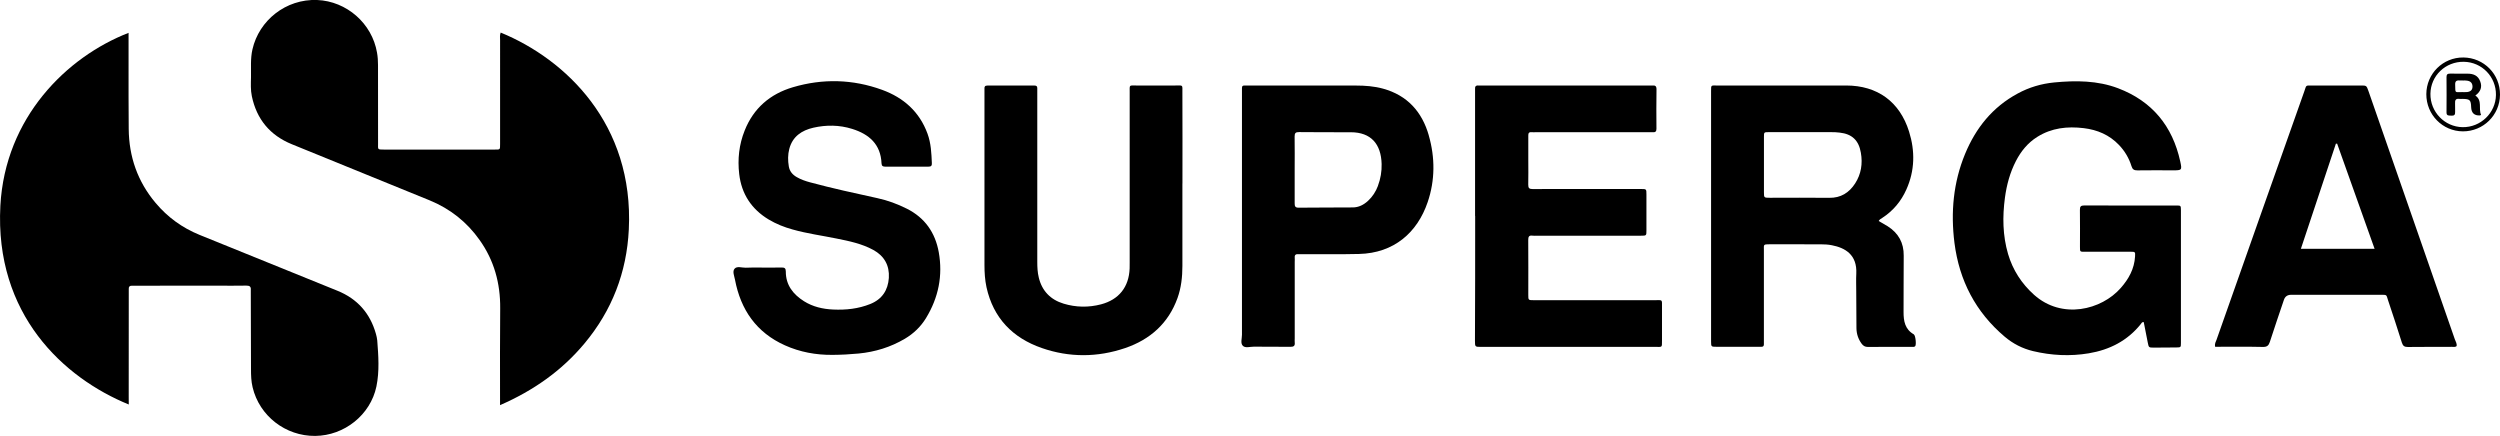 <?xml version="1.0" encoding="UTF-8"?><svg id="Layer_2" xmlns="http://www.w3.org/2000/svg" viewBox="0 0 481.86 84.03"><defs><style>.cls-1{stroke-width:0px;}</style></defs><g id="Layer_1-2"><g id="g1041"><path id="path948" class="cls-1" d="M96.51,6.28c12.52,5.13,25.69,17.65,24.69,37.95-.4,8.26-3.24,15.63-8.57,22-4.38,5.24-9.81,9.05-16.25,11.86v-1.55c0-5.71-.03-11.41.03-17.13.04-4.81-1.17-9.21-3.96-13.14-2.46-3.48-5.68-6.03-9.63-7.65-8.86-3.6-17.71-7.21-26.57-10.82-4.2-1.71-6.78-4.81-7.71-9.26-.25-1.2-.19-2.43-.16-3.64.03-1.8-.13-3.6.28-5.39C49.93,3.93,55.1-.23,61.13,0c5.67.23,10.58,4.5,11.54,10.15.14.79.19,1.57.19,2.38,0,5.04,0,10.08.01,15.12,0,1.17-.16,1.18,1.13,1.18h21.29c1.13,0,1.1.08,1.1-1.1V7.72c0-.43-.09-.89.11-1.44h0Z"/><path id="path950" class="cls-1" d="M24.81,77.96C12.24,72.83-1.05,60.58.07,39.66.99,22.65,12.83,10.98,24.78,6.33v6.06c0,4.16-.01,8.32.03,12.47.05,5.35,1.71,10.13,5.18,14.25,2.31,2.75,5.13,4.8,8.47,6.16,8.86,3.59,17.73,7.17,26.58,10.77,3.83,1.55,6.3,4.33,7.42,8.32.11.4.21.82.25,1.23.23,2.97.45,5.96-.16,8.91-1.15,5.47-6.19,9.47-11.8,9.52-5.72.05-10.75-3.86-12.06-9.37-.28-1.16-.31-2.32-.31-3.5-.01-4.88-.03-9.74-.04-14.61,0-.21-.01-.42,0-.63.06-.66-.21-.87-.87-.86-1.89.04-3.78.01-5.67.01-5.17,0-10.33.01-15.5.01-.29,0-.59.01-.88,0-.43-.01-.62.19-.6.6.01.34,0,.67,0,1.01,0,6.59,0,13.18-.01,19.77.01.45.01.92.01,1.5h0Z"/></g><path class="cls-1" d="M368.87,64.44c-1.7-.97-1.98-2.56-1.97-4.32.03-3.62-.01-7.22.03-10.83.03-2.49-1.02-4.36-3.09-5.68-.57-.35-1.15-.67-1.73-1.01h0c.14-.31.43-.42.67-.59,2.1-1.36,3.64-3.2,4.66-5.48,1.64-3.65,1.7-7.41.52-11.17-1.8-5.76-6.11-8.88-12.12-8.88h-24.93c-1.13,0-1.11-.13-1.11,1.07v41.18c0,2.36-.01,4.7,0,7.06.01,1.03.01,1.05,1.02,1.05h8.69c.31.01.47-.15.47-.45v-18.13c0-1.12-.18-1.18,1.15-1.18,3.28.01,6.55,0,9.83.01.71,0,1.44.04,2.13.18,2.53.49,4.89,1.8,4.7,5.49-.06,1.13-.01,2.27-.01,3.4.01,2.36.01,4.7.04,7.06.01,1.12.34,2.14,1.02,3.05.29.38.63.6,1.16.6,2.86-.03,5.71-.01,8.57-.01.2,0,.43.03.58-.15.24-.28.06-2.05-.26-2.24ZM357.57,35.35c-1.16,1.8-2.78,2.82-5.01,2.78-3.82-.05-7.62-.01-11.44-.01-1.12,0-1.13-.01-1.13-1.06v-10.68c0-.88.01-.91.89-.91,2.23-.01,4.46,0,6.68,0,1.76,0,3.52-.01,5.28,0,.59,0,1.17.01,1.75.09,2.38.26,3.68,1.5,4.08,3.88.37,2.1.06,4.11-1.1,5.91Z"/><path id="path956" class="cls-1" d="M413.21,62.08c-.35-.05-.43.18-.55.34-2.58,3.25-6.05,5.01-10.07,5.68-3.59.6-7.19.42-10.75-.43-2.03-.49-3.84-1.42-5.44-2.77-5.61-4.75-8.76-10.82-9.69-18.08-.74-5.9-.23-11.64,2.05-17.16,2.07-5,5.29-9.02,10.13-11.63,2.2-1.2,4.57-1.9,7.06-2.14,4.16-.4,8.33-.38,12.3,1.12,6.55,2.49,10.49,7.28,11.98,14.11.37,1.7.3,1.71-1.44,1.71-2.27,0-4.54-.03-6.8.01-.66.01-.97-.19-1.16-.82-.48-1.54-1.29-2.91-2.41-4.08-1.85-1.94-4.16-2.92-6.78-3.24-3.16-.38-6.19-.06-8.96,1.68-1.84,1.15-3.14,2.76-4.12,4.65-1.15,2.23-1.79,4.61-2.12,7.07-.49,3.65-.44,7.29.6,10.85.91,3.09,2.61,5.71,5,7.86,5.39,4.83,13.01,2.94,16.73-1.31,1.54-1.75,2.61-3.69,2.75-6.07.05-.88.04-.91-.87-.91-2.9-.01-5.8,0-8.69,0-1.08,0-1.06.08-1.06-1,0-2.36.03-4.7-.01-7.06-.01-.66.18-.86.84-.86,5.92.03,11.84.01,17.75.01.86,0,.87.01.88.91v25.56c0,.87-.01.88-.91.89-1.42.01-2.86.03-4.28.03-1.01,0-1.01-.01-1.2-.97-.25-1.32-.53-2.66-.78-3.97h0Z"/><path id="path958" class="cls-1" d="M284.31,41.6v-23.56c0-.29.01-.59,0-.88-.04-.47.13-.72.63-.68.25.03.5,0,.76,0h32.13c.21,0,.42.01.63,0,.57-.05.83.1.82.76-.04,2.52-.03,5.04-.01,7.56,0,.47-.15.72-.64.68-.29-.01-.59,0-.88,0h-21.67c-.29,0-.59.03-.88,0-.52-.05-.64.2-.63.67.01,1.55.01,3.11,0,4.66,0,1.6.03,3.19-.01,4.79-.01.67.21.84.86.84,4.03-.03,8.06-.01,12.09-.01h8.82c1,0,1.01.01,1.01,1.05,0,2.31.01,4.62,0,6.93,0,1.01-.01,1.02-1.05,1.02h-20.03c-.29,0-.59.04-.88-.01-.71-.1-.82.24-.82.86.03,3.53.01,7.06.01,10.58,0,.98.01,1,1.05,1h23.31c1.56,0,1.41-.23,1.41,1.39.01,2.14,0,4.28,0,6.43,0,1.36.05,1.18-1.26,1.18h-33.64c-1.13,0-1.15-.01-1.15-1.18.04-8.01.04-16.04.04-24.05h0Z"/><path id="path960" class="cls-1" d="M146.48,51.57c1.39,0,2.77.03,4.16-.01.58-.01.82.14.82.77-.01,2.62,1.42,4.41,3.51,5.73,1.7,1.07,3.62,1.51,5.62,1.6,2.46.11,4.85-.14,7.16-1.07,2.28-.92,3.41-2.67,3.57-5.03.15-2.39-.88-4.23-3-5.39-2.2-1.2-4.62-1.7-7.06-2.19-2.83-.58-5.71-.96-8.49-1.75-1.63-.45-3.17-1.06-4.62-1.93-3.31-1.99-5.23-4.93-5.67-8.74-.34-2.87-.03-5.71,1.05-8.4,1.71-4.32,4.93-7.06,9.3-8.35,5.76-1.7,11.53-1.55,17.18.5,4.13,1.5,7.21,4.21,8.76,8.45.68,1.85.76,3.77.84,5.69.03.48-.15.68-.66.67-2.77-.01-5.54-.01-8.32,0-.44,0-.69-.1-.72-.62-.15-3.69-2.39-5.64-5.67-6.66-2.46-.77-4.98-.79-7.46-.23-2.26.52-4.02,1.69-4.65,4.09-.29,1.11-.28,2.26-.09,3.38.15.92.71,1.59,1.52,2.05.81.47,1.68.77,2.57,1.01,4.3,1.16,8.63,2.1,12.98,3.05,1.98.43,3.86,1.12,5.67,2.03,3.49,1.75,5.48,4.61,6.16,8.39.81,4.52-.06,8.76-2.44,12.67-1.02,1.68-2.39,3-4.09,4.01-2.76,1.63-5.74,2.54-8.91,2.85-1.68.16-3.35.25-5.03.26-3.2.03-6.29-.54-9.18-1.84-5.49-2.46-8.53-6.85-9.63-12.67-.13-.69-.52-1.56-.09-2.08.48-.58,1.42-.19,2.15-.21.89-.05,1.83-.03,2.75-.03h0Z"/><path id="path962" class="cls-1" d="M227.9,35.38c0,5.29-.01,10.58,0,15.87,0,2.12-.23,4.2-.94,6.19-1.76,4.89-5.29,8.01-10.1,9.65-5.33,1.81-10.75,1.84-16.06-.01-5.62-1.95-9.35-5.78-10.66-11.72-.3-1.4-.39-2.82-.39-4.26V17.72c0-.21.01-.42,0-.63-.03-.4.11-.6.57-.6,3.02.01,6.05.01,9.07,0,.37,0,.54.13.54.5-.01.34,0,.67,0,1.01v32.5c0,1.01.05,2.03.29,3,.62,2.58,2.27,4.27,4.79,5.03,2.38.72,4.8.76,7.21.13,3.45-.91,5.38-3.35,5.51-6.92.01-.38.01-.76.01-1.13V17.84c0-1.56-.16-1.36,1.31-1.36,2.48-.01,4.95-.01,7.43,0,1.59.01,1.42-.24,1.42,1.37.03,5.85.01,11.68.01,17.52h0Z"/><path class="cls-1" d="M473.19,65.5c-2.41-6.93-4.83-13.85-7.23-20.78-3.15-9.06-6.31-18.13-9.46-27.19-.37-1.05-.38-1.05-1.49-1.05h-9.32c-1.37,0-1.11-.11-1.55,1.13-5.66,15.96-11.29,31.92-16.92,47.89-.14.38-.4.74-.26,1.34h0c3.11,0,6.17-.04,9.23.03.78.01,1.08-.28,1.31-.97.87-2.71,1.8-5.4,2.71-8.1q.33-.98,1.39-.98h17.25c1.29,0,1.07-.05,1.45,1.1.91,2.7,1.79,5.4,2.65,8.13.2.63.5.84,1.16.83,2.81-.04,5.63-.01,8.44-.03.31-.01.66.1.94-.13.1-.47-.15-.84-.29-1.22ZM443.48,47.96c2.27-6.82,4.51-13.54,6.75-20.27h.24c2.38,6.7,4.77,13.4,7.22,20.27h-14.21Z"/><path class="cls-1" d="M275.39,26.09c-1.3-4.54-4.13-7.71-8.81-9-1.7-.47-3.46-.6-5.23-.6h-20.65c-1.46,0-1.32-.21-1.32,1.35v23.8h0c0,7.63-.01,15.27,0,22.89,0,.73-.34,1.66.2,2.15.48.44,1.36.14,2.07.14,2.36.03,4.71-.01,7.06.03.67.01.92-.21.84-.86-.03-.25,0-.5,0-.76v-14.73c0-.29.03-.59,0-.88-.04-.52.24-.66.69-.63.29.01.59,0,.88,0,3.6-.01,7.22.05,10.82-.04,6.73-.16,11.23-4.11,13.23-9.98,1.44-4.21,1.45-8.59.21-12.89ZM265.6,35.81c-.42,1.12-1.05,2.1-1.93,2.91-.83.76-1.79,1.26-2.94,1.26-3.49.03-6.97.01-10.46.05-.67,0-.73-.34-.73-.87.01-2.13,0-4.27,0-6.41h0c0-2.14.03-4.28-.01-6.43-.01-.68.21-.87.87-.86,3.31.03,6.64.03,9.95.03,3.91,0,5.85,2.28,5.95,6.12.04,1.42-.2,2.85-.71,4.2Z"/><path class="cls-1" d="M474.8,11.08c-3.93-.04-7.13,3.12-7.14,7.07-.01,3.96,3.12,7.14,7.04,7.17,3.94.01,7.13-3.12,7.16-7.07.03-3.96-3.1-7.13-7.06-7.17ZM474.65,24.51c-3.48-.06-6.25-2.95-6.2-6.44.05-3.48,2.9-6.21,6.43-6.16,3.5.05,6.25,2.9,6.2,6.4-.05,3.46-2.96,6.26-6.43,6.2Z"/><path class="cls-1" d="M477.11,18.41h0c1.01-.73,1.37-1.64.92-2.76-.42-1.1-1.31-1.45-2.41-1.45s-2.27.01-3.4-.01c-.47,0-.67.15-.67.66.01,2.27.03,4.54,0,6.8-.01.74.48.6.93.64.54.04.77-.16.73-.72-.03-.54.03-1.1-.01-1.64-.04-.62.13-.97.83-.87.2.03.42,0,.63,0,1.4.03,1.59.2,1.64,1.59q.06,1.68,1.7,1.6c.08-.01.14-.08.21-.11-.54-1.2.31-2.78-1.11-3.73ZM475.47,17.74c-.3.04-.59.01-.88.01h0c-1.49-.01-1.32.29-1.37-1.41-.03-.67.23-.89.87-.83.45.04.92-.03,1.37.03.73.08,1.08.47,1.1,1.11.01.66-.33,1.01-1.08,1.1Z"/></g></svg>